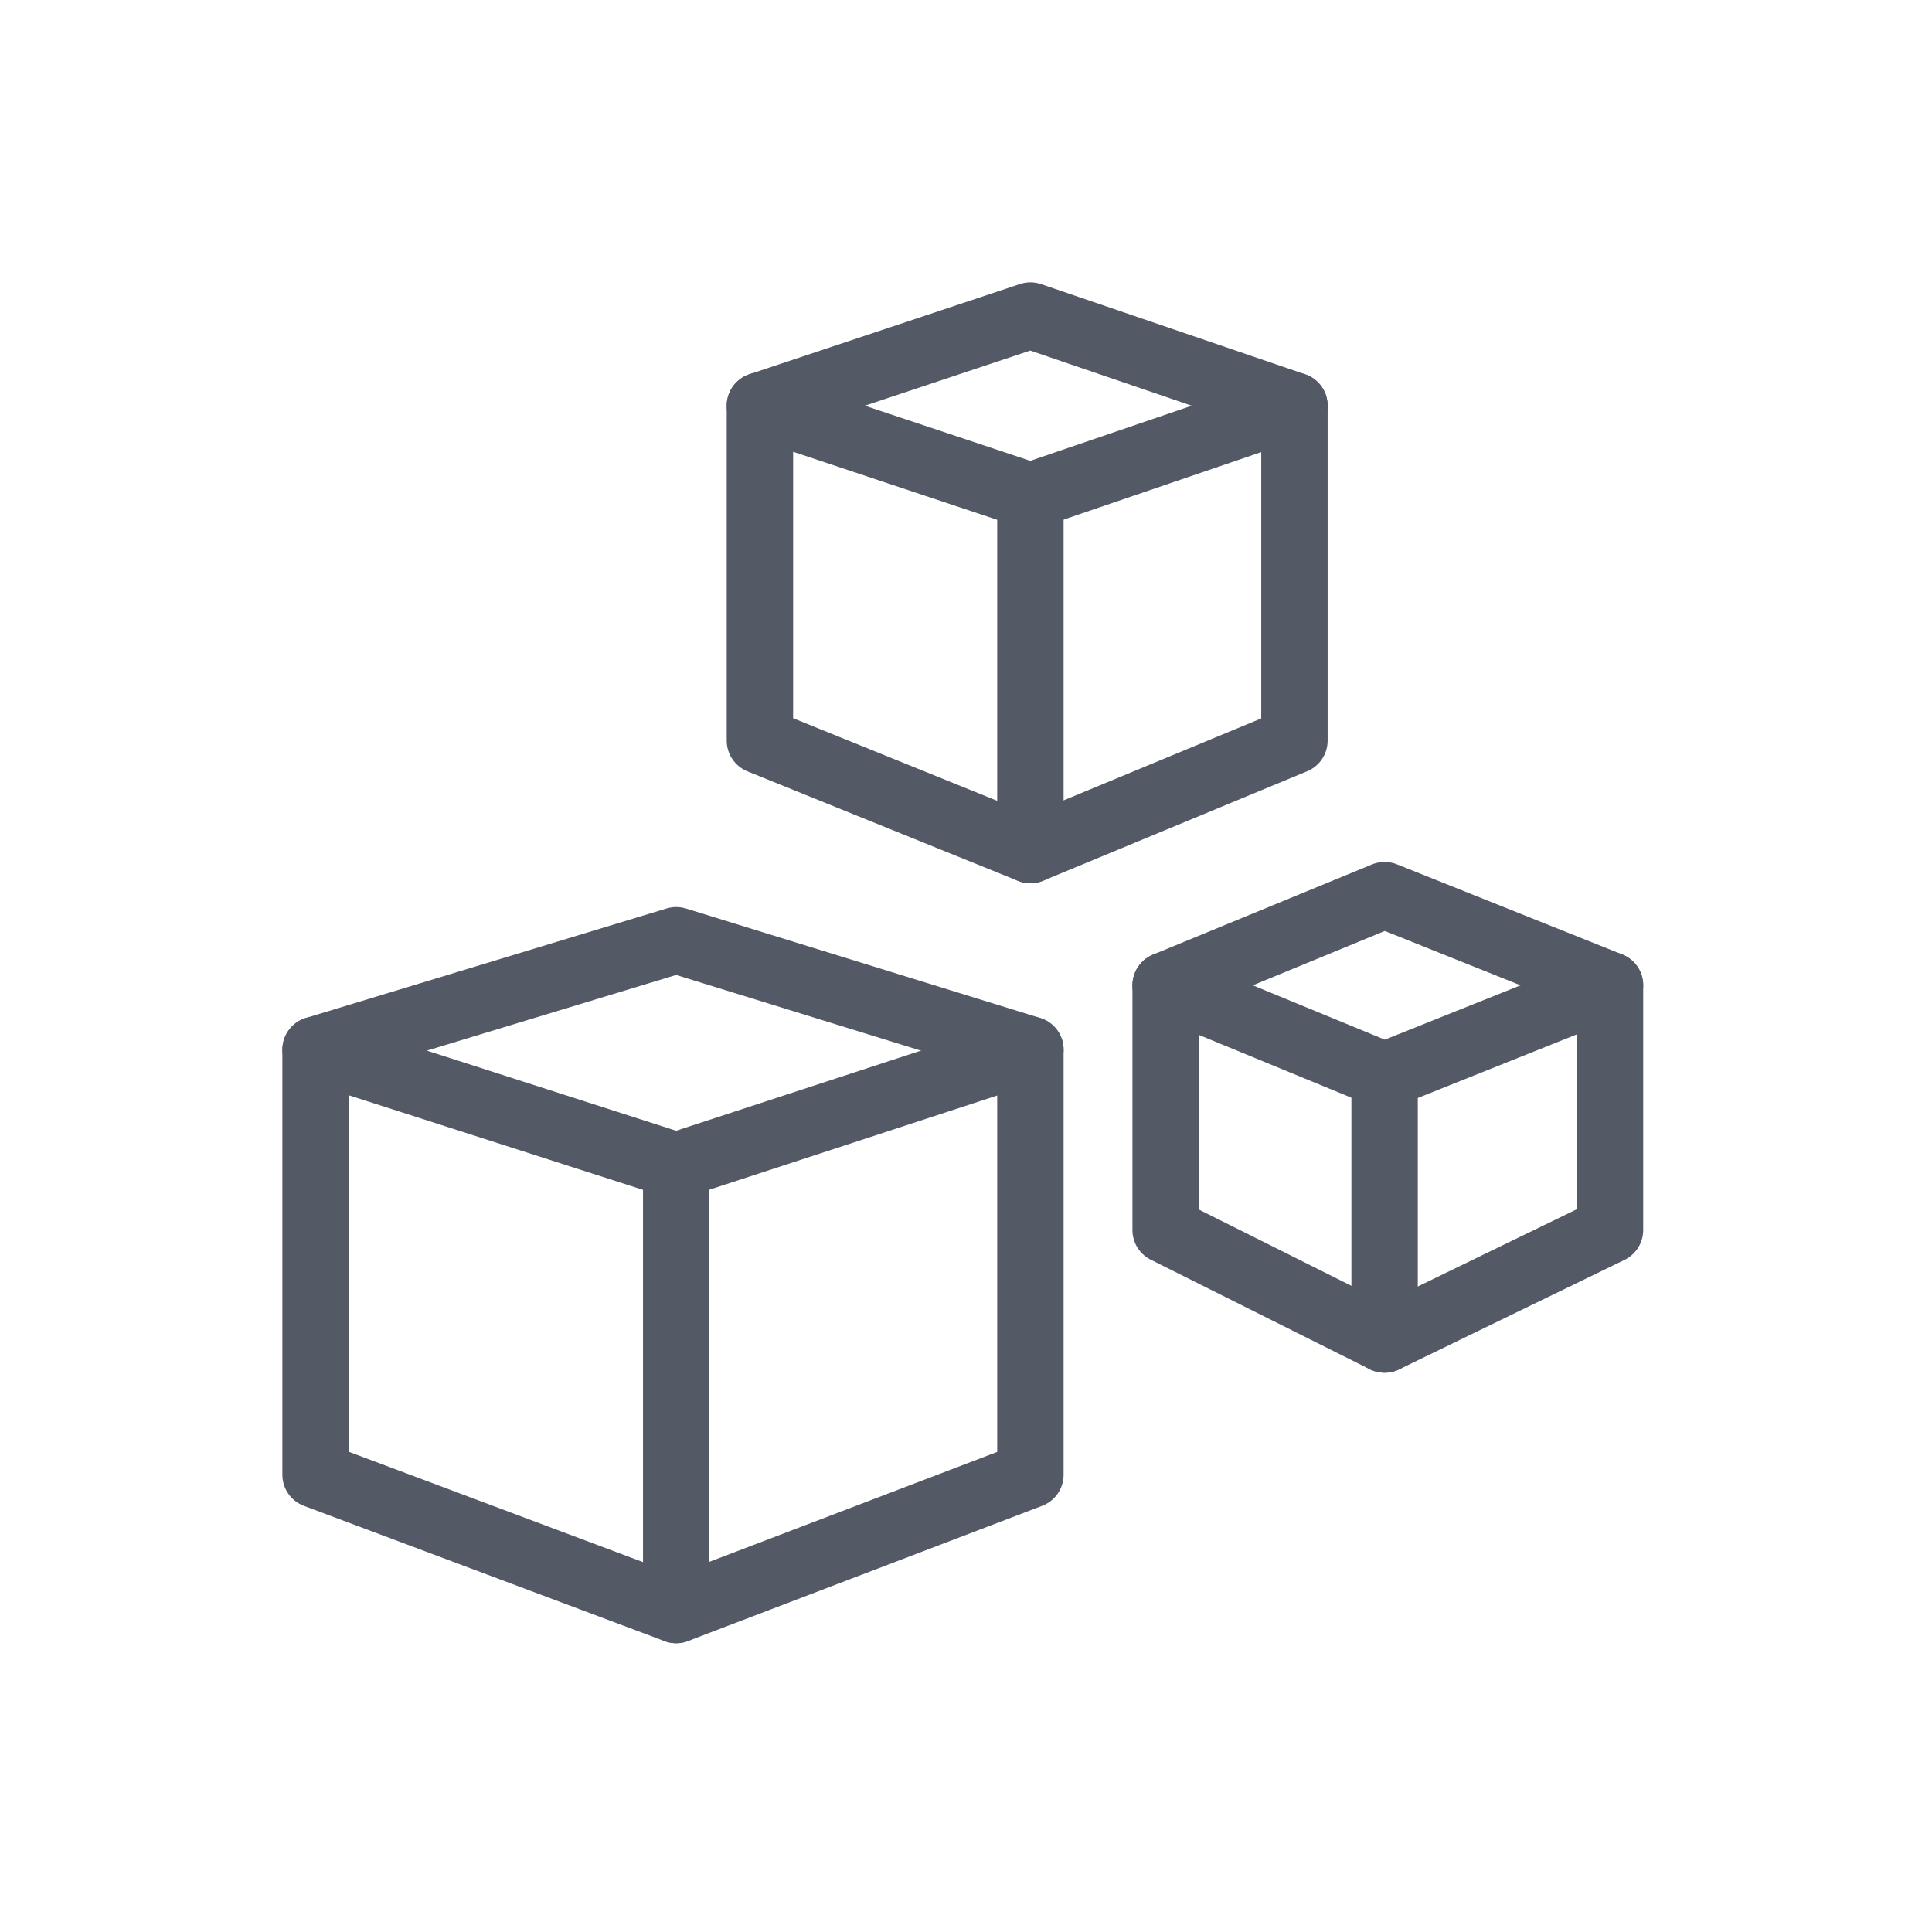 <?xml version="1.0" encoding="utf-8"?>
<!-- Generator: Adobe Illustrator 20.0.0, SVG Export Plug-In . SVG Version: 6.00 Build 0)  -->
<svg version="1.1" id="Layer_3" xmlns="http://www.w3.org/2000/svg" xmlns:xlink="http://www.w3.org/1999/xlink" x="0px" y="0px"
	 viewBox="0 0 30 30" style="enable-background:new 0 0 30 30;" xml:space="preserve">
<style type="text/css">
	.st0{fill:none;stroke:#535965;stroke-width:1.031;stroke-linecap:round;stroke-linejoin:round;stroke-miterlimit:10;}
</style>
<g>
	<polygon class="st0" points="16,13.2 20.1,11.5 20.1,6.3 16,7.7 11.8,6.3 11.8,11.5 	"/>
	<polyline class="st0" points="20.1,6.3 16,4.9 11.8,6.3 	"/>
	<line class="st0" x1="16" y1="7.7" x2="16" y2="13.2"/>
	<polygon class="st0" points="21.5,20.8 25,19.1 25,15.3 21.5,16.7 18.1,15.3 18.1,19.1 	"/>
	<polyline class="st0" points="25,15.3 21.5,13.9 18.1,15.3 	"/>
	<line class="st0" x1="21.5" y1="16.7" x2="21.5" y2="20.8"/>
	<polygon class="st0" points="10.5,25 16,22.9 16,16.3 10.5,18.1 4.9,16.3 4.9,22.9 	"/>
	<polyline class="st0" points="16,16.3 10.5,14.6 4.9,16.3 	"/>
	<line class="st0" x1="10.5" y1="18.1" x2="10.5" y2="25"/>
</g>
</svg>
